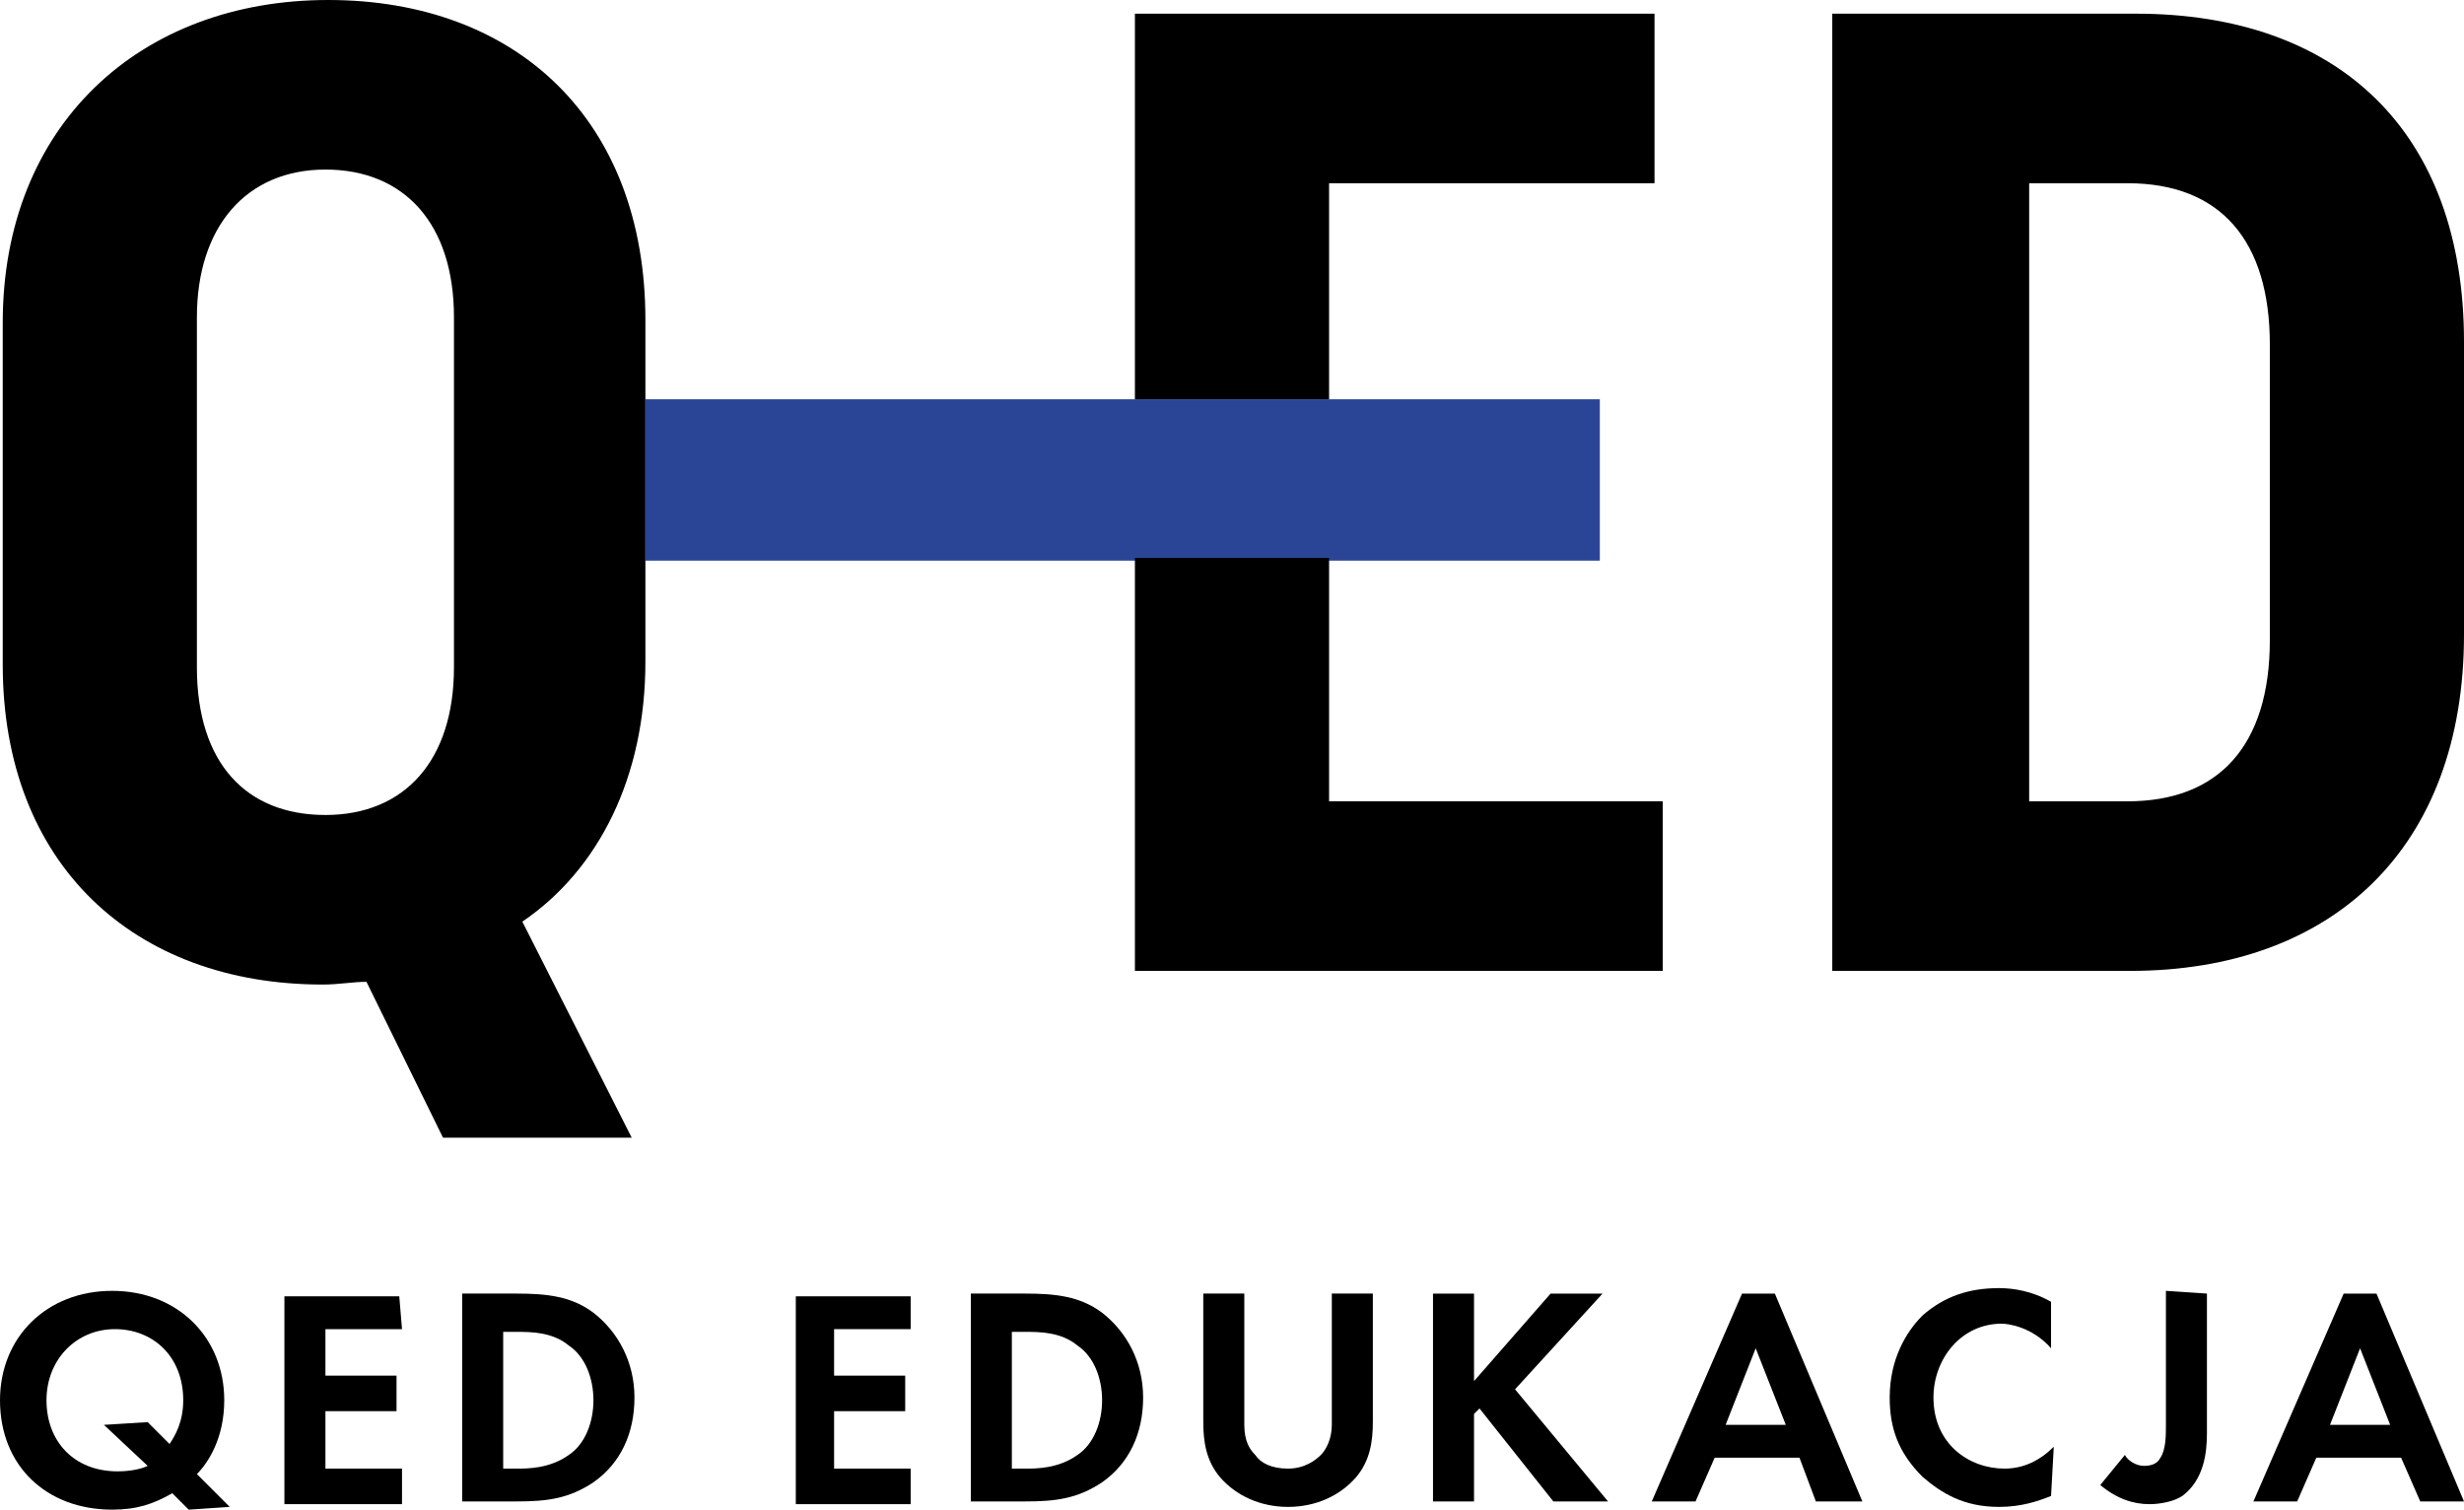 <?xml version="1.0" encoding="utf-8"?>
<!-- Generator: Adobe Illustrator 21.0.2, SVG Export Plug-In . SVG Version: 6.00 Build 0)  -->
<svg version="1.1" id="Warstwa_1" xmlns="http://www.w3.org/2000/svg" xmlns:xlink="http://www.w3.org/1999/xlink" x="0px" y="0px"
	 viewBox="0 0 90.1 55.2" style="enable-background:new 0 0 90.1 55.2;" xml:space="preserve">
<style type="text/css">
	.st0{fill:#2A4596;}
</style>
<g>
	<g>
		<path d="M6.3,54.6C5.6,55,5,55.2,4.1,55.2c-2.4,0-4.1-1.6-4.1-4c0-2.3,1.7-4,4.1-4s4.1,1.7,4.1,4c0,1.4-0.6,2.3-1,2.7l1.2,1.2
			l-1.5,0.1L6.3,54.6z M6.2,52.8c0.2-0.3,0.5-0.8,0.5-1.6c0-1.6-1.1-2.6-2.5-2.6s-2.5,1.1-2.5,2.6s1,2.6,2.6,2.6
			c0.5,0,0.9-0.1,1.1-0.2l-1.6-1.5L5.4,52L6.2,52.8z"/>
		<path d="M14.7,48.6h-2.8v1.7h2.6v1.3h-2.6v2.1h2.8V55h-4.3v-7.6h4.2L14.7,48.6L14.7,48.6z"/>
		<path d="M18.9,47.3c1.1,0,2,0.1,2.8,0.7c0.9,0.7,1.5,1.8,1.5,3.1s-0.5,2.4-1.5,3.1c-0.9,0.6-1.7,0.7-2.8,0.7h-2v-7.6L18.9,47.3
			L18.9,47.3z M18.4,53.7h0.5c0.4,0,1.2,0,1.9-0.5c0.6-0.4,0.9-1.2,0.9-2s-0.3-1.6-0.9-2c-0.6-0.5-1.4-0.5-1.9-0.5h-0.5V53.7
			L18.4,53.7z"/>
		<path d="M33.3,48.6h-2.8v1.7h2.6v1.3h-2.6v2.1h2.8V55h-4.2v-7.6h4.2V48.6z"/>
		<path d="M37.5,47.3c1.1,0,2,0.1,2.8,0.7c0.9,0.7,1.5,1.8,1.5,3.1s-0.5,2.4-1.5,3.1c-0.9,0.6-1.7,0.7-2.8,0.7h-2v-7.6L37.5,47.3
			L37.5,47.3z M37,53.7h0.5c0.4,0,1.2,0,1.9-0.5c0.6-0.4,0.9-1.2,0.9-2s-0.3-1.6-0.9-2c-0.6-0.5-1.4-0.5-1.9-0.5H37V53.7L37,53.7z"
			/>
		<path d="M45.5,47.3v4.8c0,0.6,0.2,0.9,0.4,1.1c0.2,0.3,0.6,0.5,1.2,0.5s1-0.3,1.2-0.5c0.2-0.2,0.4-0.6,0.4-1.1v-4.8h1.5V52
			c0,0.7-0.1,1.4-0.6,2c-0.6,0.7-1.5,1.1-2.5,1.1s-1.9-0.4-2.5-1.1c-0.5-0.6-0.6-1.3-0.6-2v-4.7H45.5z"/>
		<path d="M53.9,50.5l2.8-3.2h1.9l-3.2,3.5l3.4,4.1h-2l-2.7-3.4l-0.2,0.2v3.2h-1.5v-7.6h1.5L53.9,50.5L53.9,50.5z"/>
		<path d="M65.8,53.3h-3.1L62,54.9h-1.6l3.3-7.6h1.2l3.2,7.6h-1.7L65.8,53.3z M65.3,52.1l-1.1-2.8l-1.1,2.8H65.3z"/>
		<path d="M75,54.7c-0.5,0.2-1.1,0.4-1.9,0.4c-1.3,0-2.1-0.5-2.8-1.1c-0.9-0.9-1.2-1.8-1.2-2.9c0-1.4,0.6-2.4,1.2-3
			c0.8-0.7,1.7-1,2.8-1c0.5,0,1.2,0.1,1.9,0.5v1.7c-0.7-0.8-1.6-0.9-1.8-0.9c-1.5,0-2.5,1.3-2.5,2.7c0,1.7,1.3,2.6,2.6,2.6
			c0.7,0,1.3-0.3,1.8-0.8L75,54.7L75,54.7z"/>
		<path d="M80.7,47.3v5.1c0,0.7-0.1,1.7-0.9,2.3C79.5,54.9,79,55,78.6,55c-0.6,0-1.2-0.2-1.8-0.7l0.9-1.1c0.1,0.2,0.4,0.4,0.7,0.4
			c0.3,0,0.5-0.1,0.6-0.3c0.2-0.3,0.2-0.8,0.2-1.2v-4.9L80.7,47.3L80.7,47.3z"/>
		<path d="M87.8,53.3h-3.1L84,54.9h-1.6l3.3-7.6h1.2l3.2,7.6h-1.6L87.8,53.3z M87.4,52.1l-1.1-2.8l-1.1,2.8H87.4z"/>
	</g>
	<g>
		<rect x="23.6" y="14.6" class="st0" width="34.9" height="5.9"/>
		<g>
			<path d="M12,0C5.1,0,0.1,4.6,0.1,11.8v12.5C0.1,31.6,4.9,36,11.8,36c0.6,0,1.1-0.1,1.6-0.1l2.8,5.7h6.9l-4-7.9
				c2.8-1.9,4.5-5.3,4.5-9.5V11.7C23.6,4.4,18.9,0,12,0z M16.6,24.4c0,3.4-1.8,5.4-4.7,5.4s-4.7-1.9-4.7-5.4V11.6
				c0-3.3,1.8-5.4,4.7-5.4s4.7,2,4.7,5.4V24.4z"/>
			<path d="M78.1,0.5H67v35h10.9c7.4,0,12.2-4.5,12.2-12.3V12.5C90.1,4.8,85.5,0.5,78.1,0.5z M83,23.4c0,3.9-1.9,5.9-5.2,5.9h-3.6
				V6.7h3.6c3.4,0,5.2,2.1,5.2,5.9V23.4z"/>
			<polygon points="48.6,14.6 48.6,6.7 60.5,6.7 60.5,0.5 41.5,0.5 41.5,14.6 			"/>
			<polygon points="48.6,20.4 41.5,20.4 41.5,35.5 60.8,35.5 60.8,29.3 48.6,29.3 			"/>
		</g>
	</g>
</g>
</svg>
